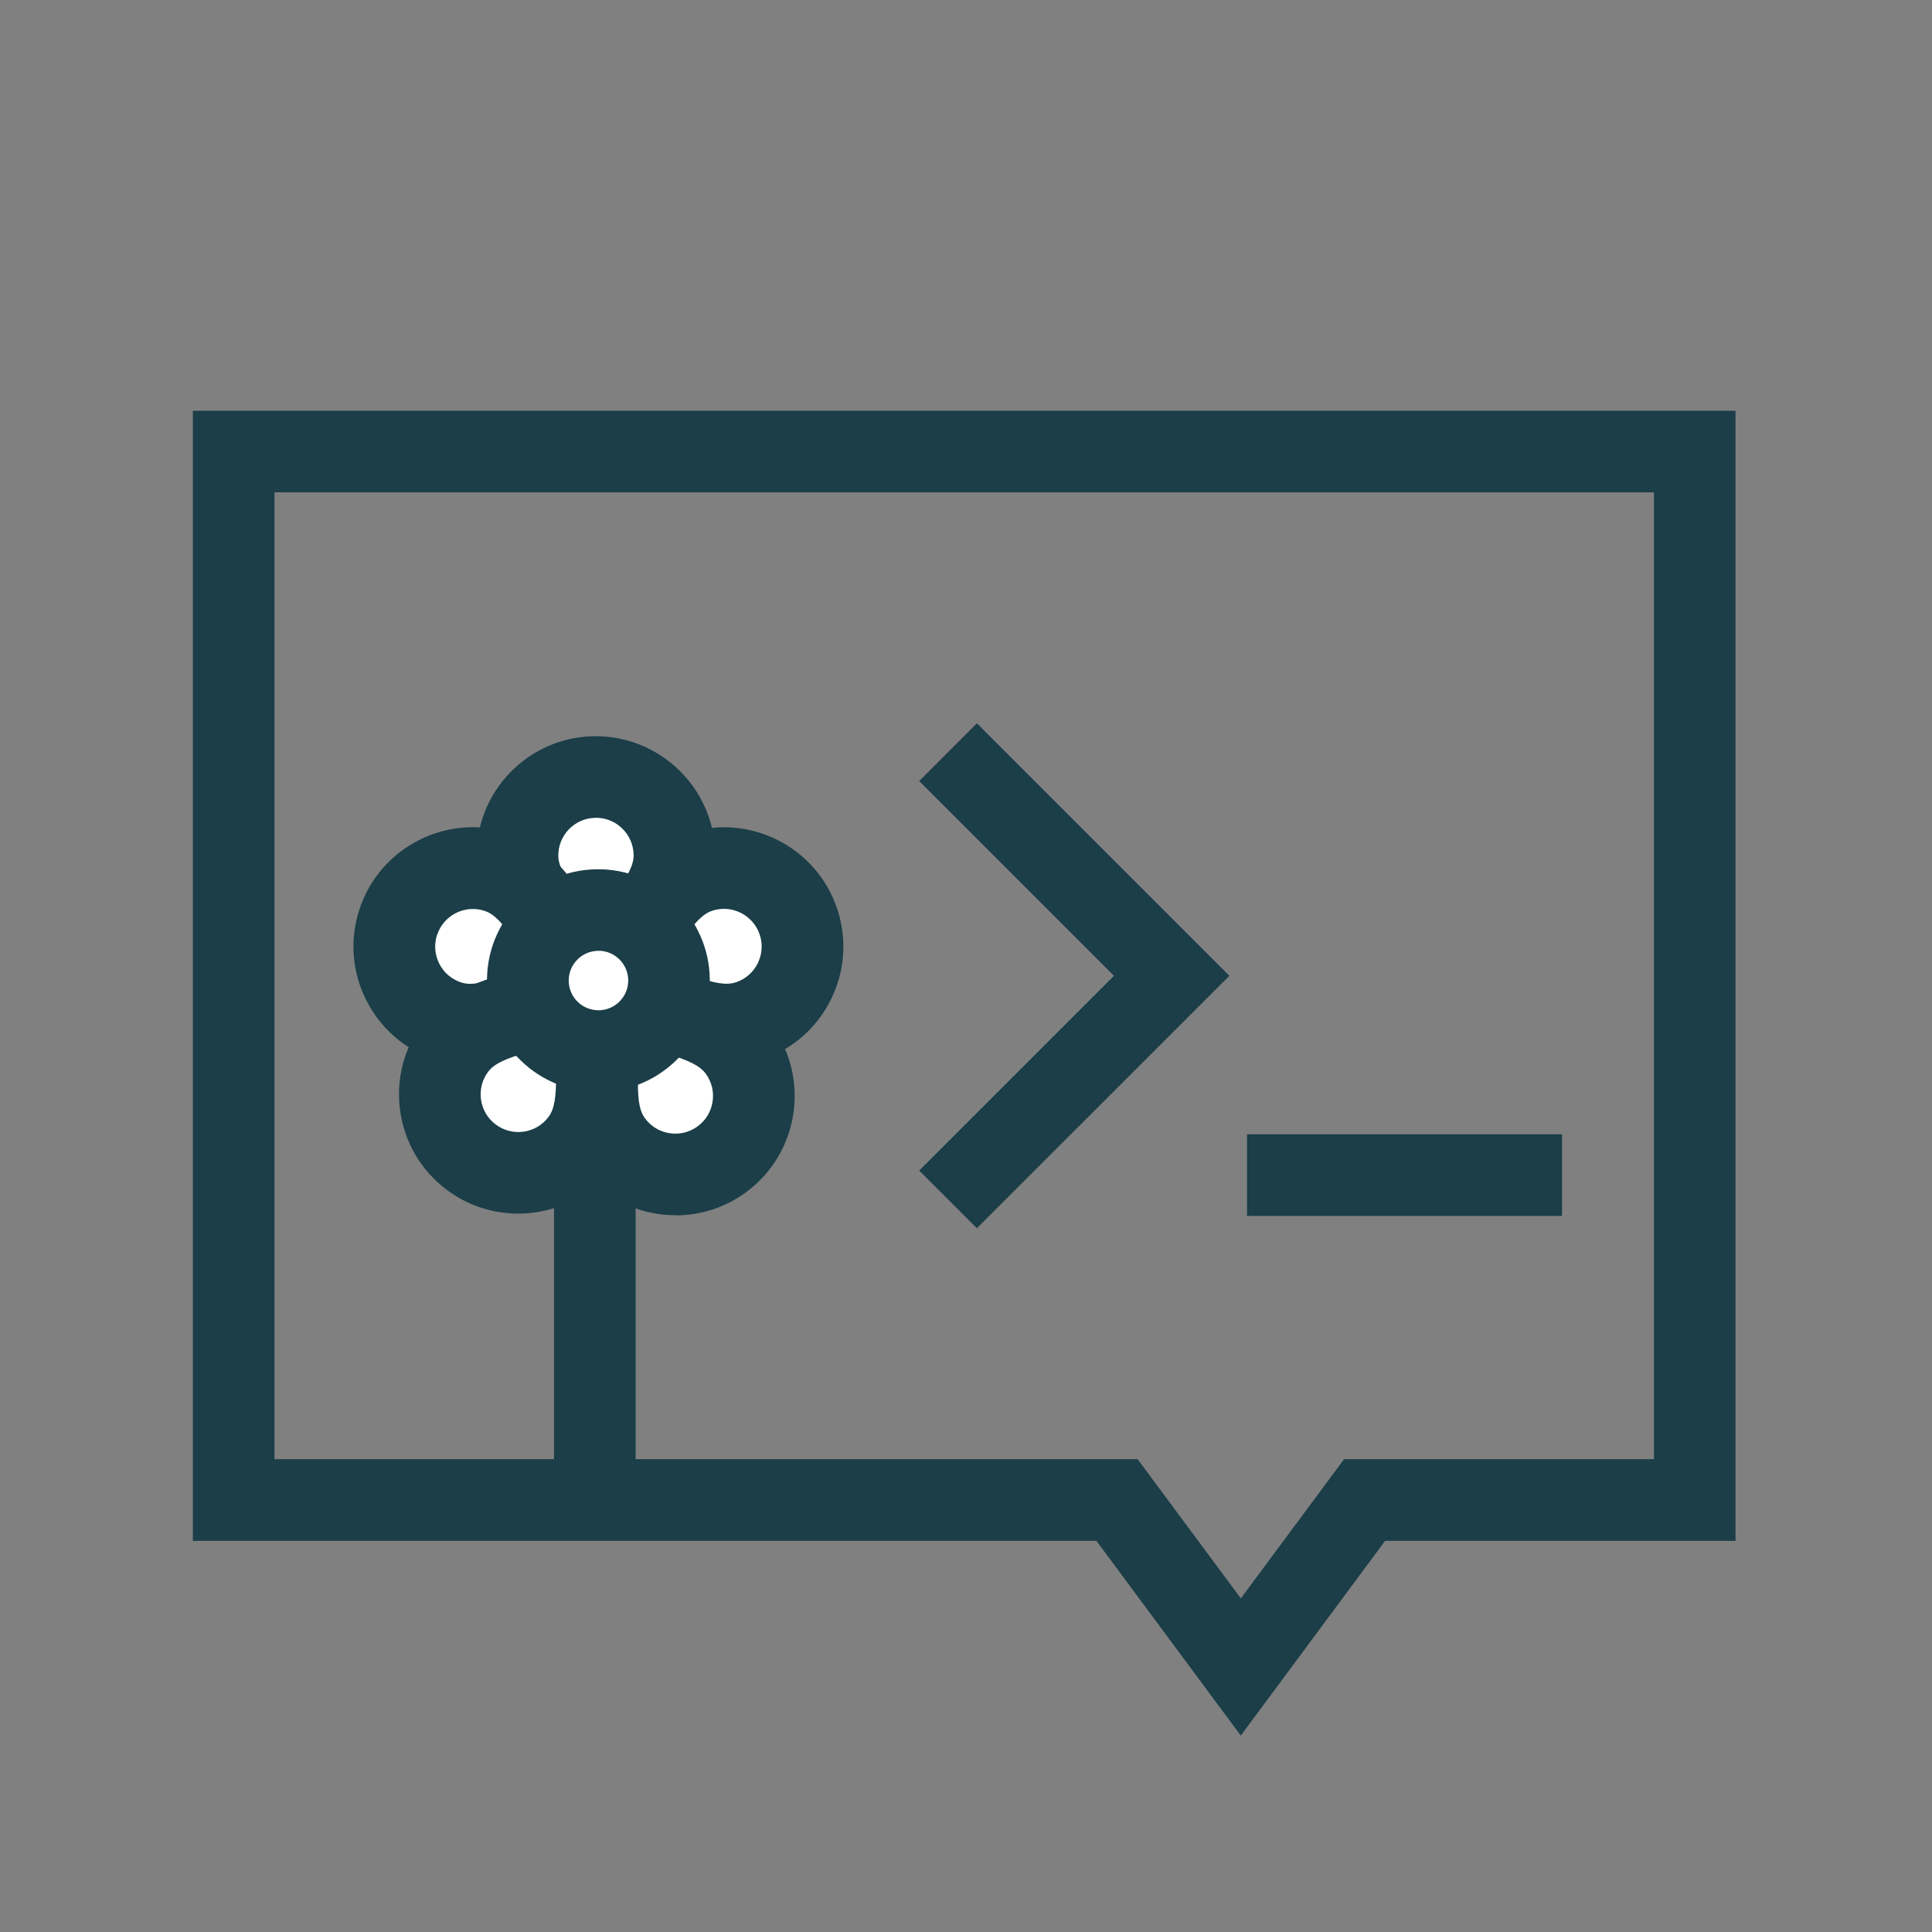 <svg xmlns="http://www.w3.org/2000/svg" id="a" data-name="Ebene 1" viewBox="0.0 0.0 284.0 284.0" width="150" height="150">
  <rect x="0.0" y="0.0" width="284.0" height="284.0" fill="#808080" stroke="none"/>
  <path d="M182.39,255.12l-21.22-28.62H28.35V60.38h226.77s0,166.12,0,166.12h-51.51s-21.22,28.63-21.22,28.63ZM40.35,214.49h126.87l15.18,20.47,15.18-20.47h45.55s0-142.12,0-142.12H40.35s0,142.12,0,142.12Z" style="fill: #1b3e48;" />
  <polygon points="143.6 180.55 135.12 172.07 163.75 143.44 135.12 114.81 143.6 106.32 180.72 143.44 143.6 180.55" style="fill: #1b3e48;" />
  <rect x="183.31" y="166.74" width="46.3" height="12" style="fill: #1b3e48;" />
  <path d="M87.44,222.85c-3.31,0-6-2.69-6-6v-70.26c0-3.31,2.69-6,6-6s6,2.69,6,6v70.26c0,3.31-2.69,6-6,6Z" style="fill: #1b3e48;" />
  <g>
    <path d="M87.42,114.22h0c-6.37.1-11.45,5.34-11.36,11.71.06,3.55,1.97,6.3,4.04,9.04,1.74,2.3,3.48,4.6,5.22,6.9.86,1.13,2.57,3.4,2.57,3.4.85-1.14,1.65-2.32,2.47-3.47,1.67-2.35,3.34-4.71,5.01-7.06,1.99-2.8,3.81-5.6,3.76-9.15-.1-6.37-5.34-11.46-11.71-11.36" style="fill: #fff;" />
    <path d="M87.9,151.27c-1.88,0-3.65-.88-4.78-2.38l-7.8-10.3c-2.06-2.72-5.17-6.82-5.26-12.56-.07-4.68,1.68-9.12,4.94-12.48,3.26-3.36,7.64-5.26,12.32-5.33l.09,6-.09-6c9.67-.12,17.66,7.6,17.81,17.27.09,5.74-2.89,9.94-4.87,12.72l-5.01,7.06c-.27.38-.53.76-.8,1.13-.57.82-1.15,1.64-1.75,2.45-1.13,1.52-2.9,2.41-4.79,2.42h-.02ZM87.52,120.22c-1.48.02-2.86.62-3.89,1.68s-1.58,2.46-1.56,3.94c.02,1.53.97,3.06,2.82,5.5l2.86,3.77,2.74-3.86c1.78-2.5,2.68-4.06,2.65-5.59-.05-3.02-2.52-5.45-5.53-5.45-.03,0-.06,0-.09,0h0Z" style="fill: #1b3e48;" />
    <path d="M117.38,135.52h0c-2-6.05-8.53-9.33-14.57-7.33-3.37,1.12-5.42,3.76-7.41,6.56-1.67,2.35-3.35,4.7-5.02,7.05-.82,1.16-2.47,3.47-2.47,3.47,1.34.47,2.7.88,4.05,1.31,2.74.89,5.49,1.78,8.23,2.67,3.26,1.06,6.49,1.96,9.86.85,6.05-2,9.33-8.52,7.33-14.57" style="fill: #fff;" />
    <path d="M106.78,156.61c-3.34,0-6.27-.95-8.44-1.65l-8.23-2.67c-.45-.15-.89-.29-1.34-.43-.95-.3-1.9-.6-2.84-.93-1.78-.62-3.17-2.05-3.74-3.85s-.26-3.76.83-5.3l7.49-10.52c1.98-2.78,4.97-6.97,10.42-8.77,9.18-3.03,19.12,1.97,22.15,11.15h0c1.47,4.45,1.12,9.2-.99,13.39-2.11,4.18-5.71,7.3-10.16,8.77-1.79.59-3.52.82-5.15.82ZM97.54,142.08l4.5,1.46c2.92.95,4.67,1.34,6.12.86,1.41-.46,2.55-1.45,3.21-2.77.66-1.32.78-2.82.31-4.23h0c-.96-2.9-4.1-4.48-6.99-3.52-1.45.48-2.63,1.84-4.41,4.34l-2.75,3.85Z" style="fill: #1b3e48;" />
    <path d="M58.55,135.52h0c2-6.05,8.52-9.33,14.57-7.33,3.37,1.12,5.42,3.76,7.41,6.56,1.67,2.35,3.35,4.7,5.02,7.05.82,1.16,2.47,3.47,2.47,3.47-1.34.47-2.7.88-4.05,1.31-2.74.89-5.49,1.78-8.23,2.67-3.26,1.06-6.49,1.96-9.86.85-6.05-2-9.33-8.52-7.33-14.57" style="fill: #fff;" />
    <path d="M69.15,156.61c-1.63,0-3.36-.23-5.15-.82-4.45-1.47-8.05-4.58-10.16-8.77-2.11-4.18-2.46-8.94-.99-13.39,3.03-9.18,12.97-14.18,22.15-11.15,5.45,1.8,8.44,6,10.42,8.77l7.49,10.52c1.1,1.54,1.4,3.5.83,5.3-.57,1.8-1.96,3.22-3.74,3.85-.94.33-1.89.63-2.85.93-.44.14-.89.28-1.33.42l-8.24,2.67c-2.18.71-5.11,1.66-8.45,1.66ZM58.55,135.52l5.7,1.89c-.46,1.4-.35,2.9.31,4.23.66,1.32,1.8,2.3,3.21,2.77,1.46.49,3.21.09,6.13-.86l4.5-1.46-2.74-3.85c-1.78-2.5-2.96-3.86-4.41-4.34-2.9-.96-6.04.62-6.99,3.52l-5.7-1.88ZM58.55,135.52h0,0Z" style="fill: #1b3e48;" />
    <path d="M106.02,170.48h0c5.18-3.72,6.36-10.93,2.64-16.1-2.07-2.88-5.21-4.05-8.47-5.11-2.74-.89-5.49-1.79-8.23-2.68-1.35-.44-4.05-1.32-4.05-1.32-.05,1.42-.03,2.84-.04,4.26-.03,2.88-.06,5.77-.08,8.65-.03,3.43.07,6.78,2.14,9.66,3.72,5.18,10.93,6.36,16.1,2.64" style="fill: #fff;" />
    <path d="M99.31,178.64c-5.46,0-10.84-2.54-14.27-7.3-3.35-4.66-3.3-9.81-3.27-13.22l.08-8.65c0-.47,0-.93,0-1.4,0-1,0-2,.04-2.99.06-1.89,1-3.64,2.55-4.72,1.55-1.08,3.51-1.38,5.31-.79l12.28,4c3.24,1.06,8.14,2.66,11.49,7.32,2.73,3.8,3.82,8.44,3.06,13.07-.76,4.62-3.27,8.67-7.07,11.41l-3.5-4.87,3.5,4.87c-3.09,2.22-6.67,3.29-10.21,3.29ZM93.82,153.51l-.05,4.73c-.03,3.07.12,4.86,1.01,6.1.86,1.2,2.14,2,3.6,2.23,1.46.24,2.93-.1,4.13-.97h0c1.2-.86,1.99-2.14,2.23-3.6.24-1.46-.1-2.92-.97-4.13-.89-1.24-2.54-1.96-5.46-2.91l-4.5-1.47Z" style="fill: #1b3e48;" />
    <path d="M69.26,170.1h0c5.1,3.83,12.33,2.8,16.15-2.3,2.13-2.84,2.3-6.18,2.34-9.62.03-2.88.06-5.77.1-8.65.02-1.42.05-4.26.05-4.26-1.37.38-2.72.82-4.08,1.24-2.76.84-5.52,1.67-8.28,2.51-3.28.99-6.45,2.09-8.58,4.93-3.83,5.1-2.8,12.33,2.3,16.15" style="fill: #fff;" />
    <path d="M76.17,178.4c-3.66,0-7.36-1.14-10.51-3.51l3.6-4.8-3.6,4.8c-3.75-2.81-6.17-6.92-6.83-11.55s.53-9.25,3.34-13c3.45-4.59,8.38-6.08,11.64-7.07l9.57-2.91c.97-.3,1.94-.6,2.92-.88,1.82-.51,3.77-.13,5.27,1.02,1.5,1.15,2.36,2.94,2.34,4.83l-.15,12.92c-.04,3.41-.1,8.56-3.54,13.15-3.44,4.58-8.71,7-14.05,7ZM81.81,153.38l-4.53,1.37c-2.94.89-4.6,1.57-5.52,2.79-.89,1.18-1.26,2.64-1.05,4.11.21,1.46.97,2.76,2.16,3.65,0,0,0,0,0,0,2.44,1.83,5.92,1.34,7.75-1.1.92-1.22,1.11-3.01,1.14-6.08l.05-4.73Z" style="fill: #1b3e48;" />
    <path d="M98.34,143.99c.09,5.73-4.49,10.45-10.21,10.53-5.73.09-10.45-4.49-10.53-10.21-.09-5.73,4.49-10.45,10.21-10.53,5.73-.09,10.45,4.49,10.53,10.21" style="fill: #fff;" />
    <path d="M87.96,160.52c-4.28,0-8.32-1.63-11.4-4.62-3.14-3.04-4.91-7.13-4.97-11.5-.07-4.37,1.57-8.51,4.62-11.65s7.13-4.91,11.5-4.97c8.99-.12,16.49,7.09,16.63,16.12h0c.14,9.03-7.09,16.48-16.12,16.62-.09,0-.17,0-.26,0ZM87.97,139.77s-.05,0-.07,0c-1.17.02-2.26.49-3.07,1.33s-1.25,1.94-1.23,3.11c.02,1.17.49,2.26,1.33,3.07.84.81,1.92,1.23,3.11,1.23,2.41-.04,4.34-2.03,4.31-4.44h0c-.04-2.39-1.99-4.31-4.37-4.31Z" style="fill: #1b3e48;" />
  </g>
</svg>